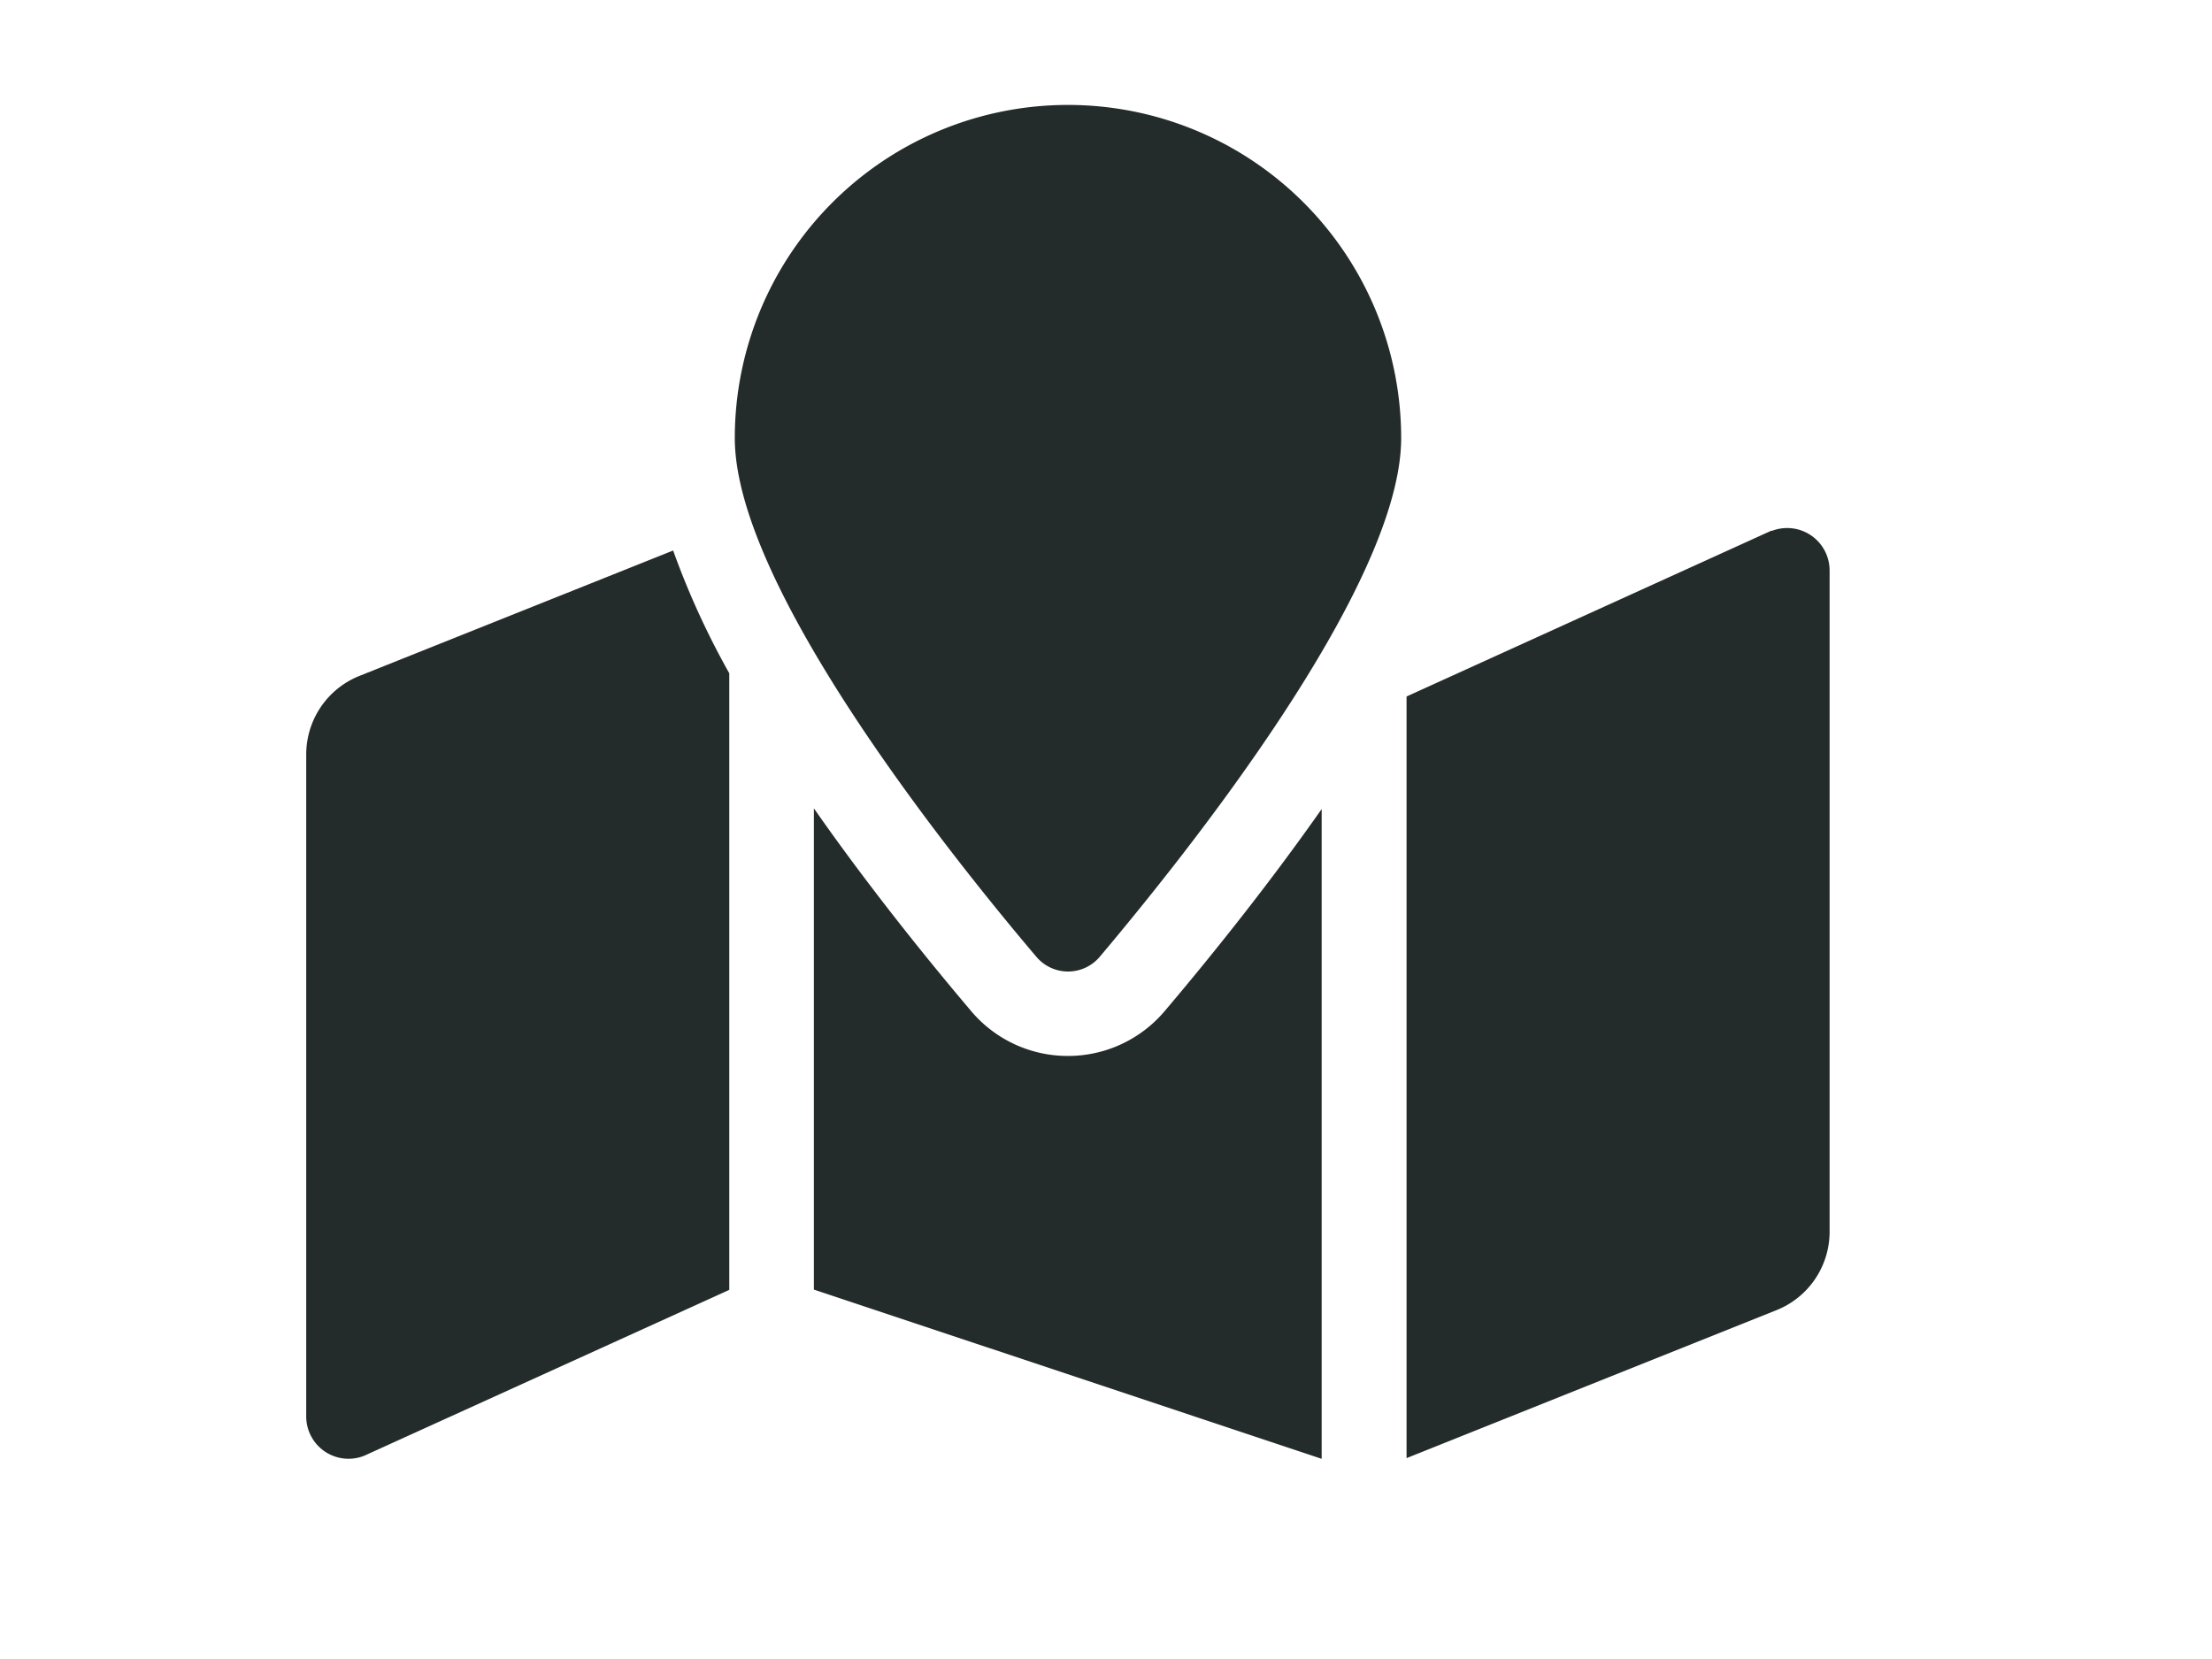 <svg xmlns="http://www.w3.org/2000/svg" viewBox="0 0 160 120"><path d="M77.25,7.59a24.1,24.1,0,0,0-24.1,24.1c0,10.76,15.75,30.37,21.79,37.49a3,3,0,0,0,4.63,0c6-7.12,21.78-26.73,21.78-37.49A24.1,24.1,0,0,0,77.25,7.59ZM26,48.89a6.12,6.12,0,0,0-3.85,5.69v47.88a3.06,3.06,0,0,0,4.19,2.84l26.41-12V48.7a58.32,58.32,0,0,1-4.06-8.88ZM77.25,76.38a9.14,9.14,0,0,1-7-3.24c-3.76-4.44-7.76-9.49-11.38-14.67V93.28l36.73,12.24v-47C92,63.65,88,68.7,84.24,73.14A9.15,9.15,0,0,1,77.25,76.38Zm50.89-38-26.4,12v55.09l26.75-10.7a6.11,6.11,0,0,0,3.85-5.68V41.26a3.07,3.07,0,0,0-4.2-2.85Z" style="fill:#242b2b"/></svg>